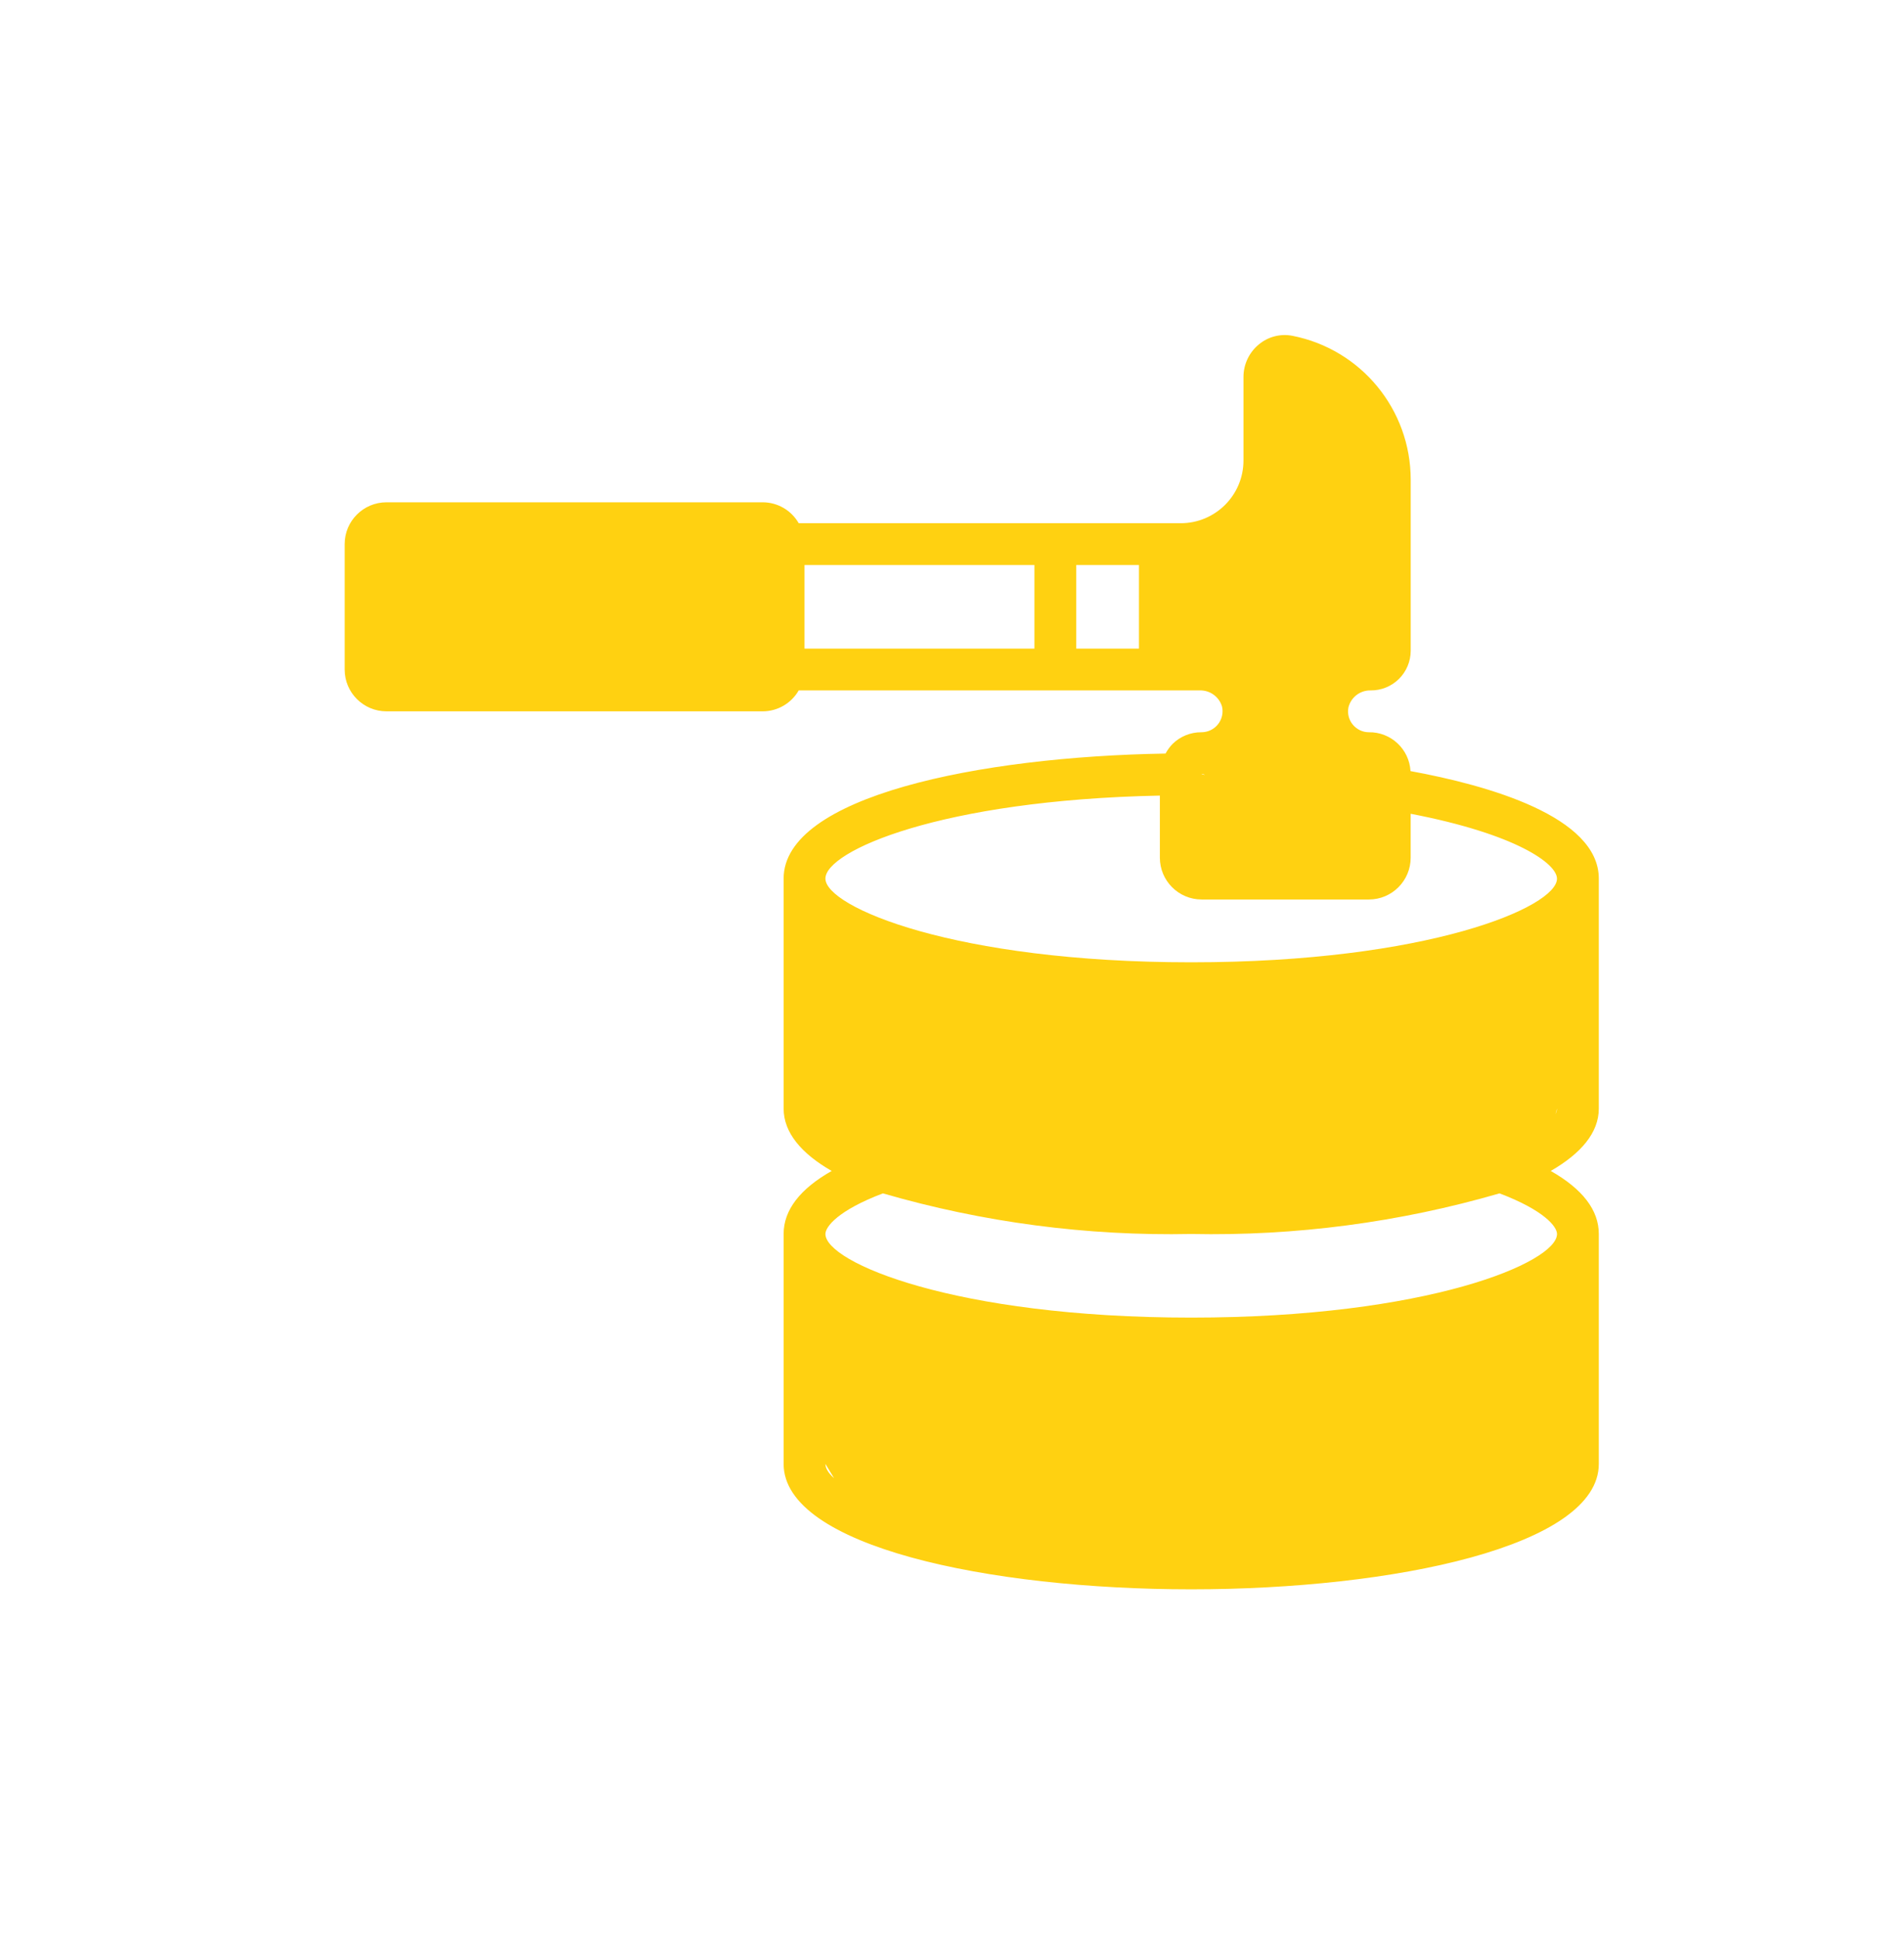 <svg xmlns="http://www.w3.org/2000/svg" fill="none" viewBox="0 0 58 59" height="59" width="58">
<path fill="#FFD111" d="M42.967 23.486C42.929 22.814 42.367 22.291 41.693 22.303C41.506 22.301 41.329 22.216 41.209 22.071C41.09 21.927 41.041 21.737 41.075 21.552C41.149 21.239 41.434 21.02 41.756 21.029C42.077 21.031 42.386 20.905 42.614 20.68C42.842 20.454 42.971 20.147 42.973 19.826V14.605C42.971 12.473 41.463 10.64 39.371 10.228C39.008 10.157 38.632 10.253 38.347 10.491C38.05 10.735 37.878 11.1 37.879 11.485V14.026C37.879 15.08 37.024 15.936 35.968 15.936H24.33C24.105 15.543 23.687 15.3 23.234 15.299H11.773C11.07 15.299 10.5 15.869 10.5 16.573V20.393C10.5 21.096 11.07 21.666 11.773 21.666H23.234C23.687 21.665 24.105 21.422 24.33 21.029H36.542C36.856 21.018 37.138 21.221 37.226 21.522C37.269 21.711 37.223 21.909 37.102 22.061C36.982 22.212 36.799 22.301 36.605 22.303H36.593C36.268 22.302 35.956 22.428 35.723 22.655C35.637 22.743 35.563 22.843 35.505 22.952C29.815 23.046 23.871 24.258 23.871 26.76V33.764C23.871 34.502 24.416 35.137 25.335 35.665C24.368 36.214 23.871 36.856 23.871 37.584V44.588C23.871 47.096 30.117 48.408 36.287 48.408C42.457 48.408 48.703 47.096 48.703 44.588V37.584C48.703 36.856 48.206 36.214 47.239 35.665C48.158 35.136 48.703 34.502 48.703 33.764V26.76C48.703 24.868 45.323 23.918 42.967 23.486ZM34.695 17.209V19.756H32.785V17.209H34.695ZM24.507 17.209H31.511V19.756H24.507V17.209ZM38 26.76C43.5 27.5 40.125 22.832 40 22.26C39.786 21.371 42.973 18.686 37 19.68L42.215 20.424L41.699 18.686C43.456 18.684 41.697 16.362 41.699 14.605L39.152 11.485C39.152 15 40.5 14 41.699 14.605V19.756C40.772 19.769 39.983 20.436 39.817 21.348C39.723 21.9 40.641 26.07 41 26.5C41.361 26.931 40.938 26.524 41.5 26.5L41.699 26.123H36.605L36.605 26.247C36.623 26.194 45 26 36.605 23.576V23.57C37.174 23.562 37.631 27.193 38 26.76ZM35.332 24.232V26.123C35.332 26.826 35.902 27.397 36.605 27.397H41.699C42.402 27.397 42.972 26.826 42.972 26.123V24.786C46.202 25.407 47.429 26.309 47.429 26.763C47.429 27.627 43.496 29.31 36.286 29.31C29.077 29.31 25.144 27.624 25.144 26.76C25.144 25.923 28.646 24.367 35.332 24.232ZM36.287 47.135C29.077 47.135 25.144 45.453 25.144 44.589L26 46C28.138 47.341 31.803 47.715 36.287 47.715C40.771 47.715 45.362 46.341 47.5 45L47.43 44.589C47.43 45.453 43.497 47.135 36.287 47.135ZM47.43 37.585C47.43 38.449 43.497 40.132 36.287 40.132C29.077 40.132 25.144 38.449 25.144 37.585C25.144 37.365 25.526 36.867 26.895 36.348C29.945 37.233 33.111 37.65 36.287 37.585C39.462 37.65 42.629 37.233 45.679 36.348C47.047 36.867 47.43 37.365 47.43 37.585ZM36.287 36.311C29.077 36.311 25.144 34.629 25.144 33.764C25 35.665 31.803 36.311 36.287 36.311C40.77 36.311 47 36 47.43 33.764C47.43 34.629 43.497 36.311 36.287 36.311Z"></path>
</svg>
